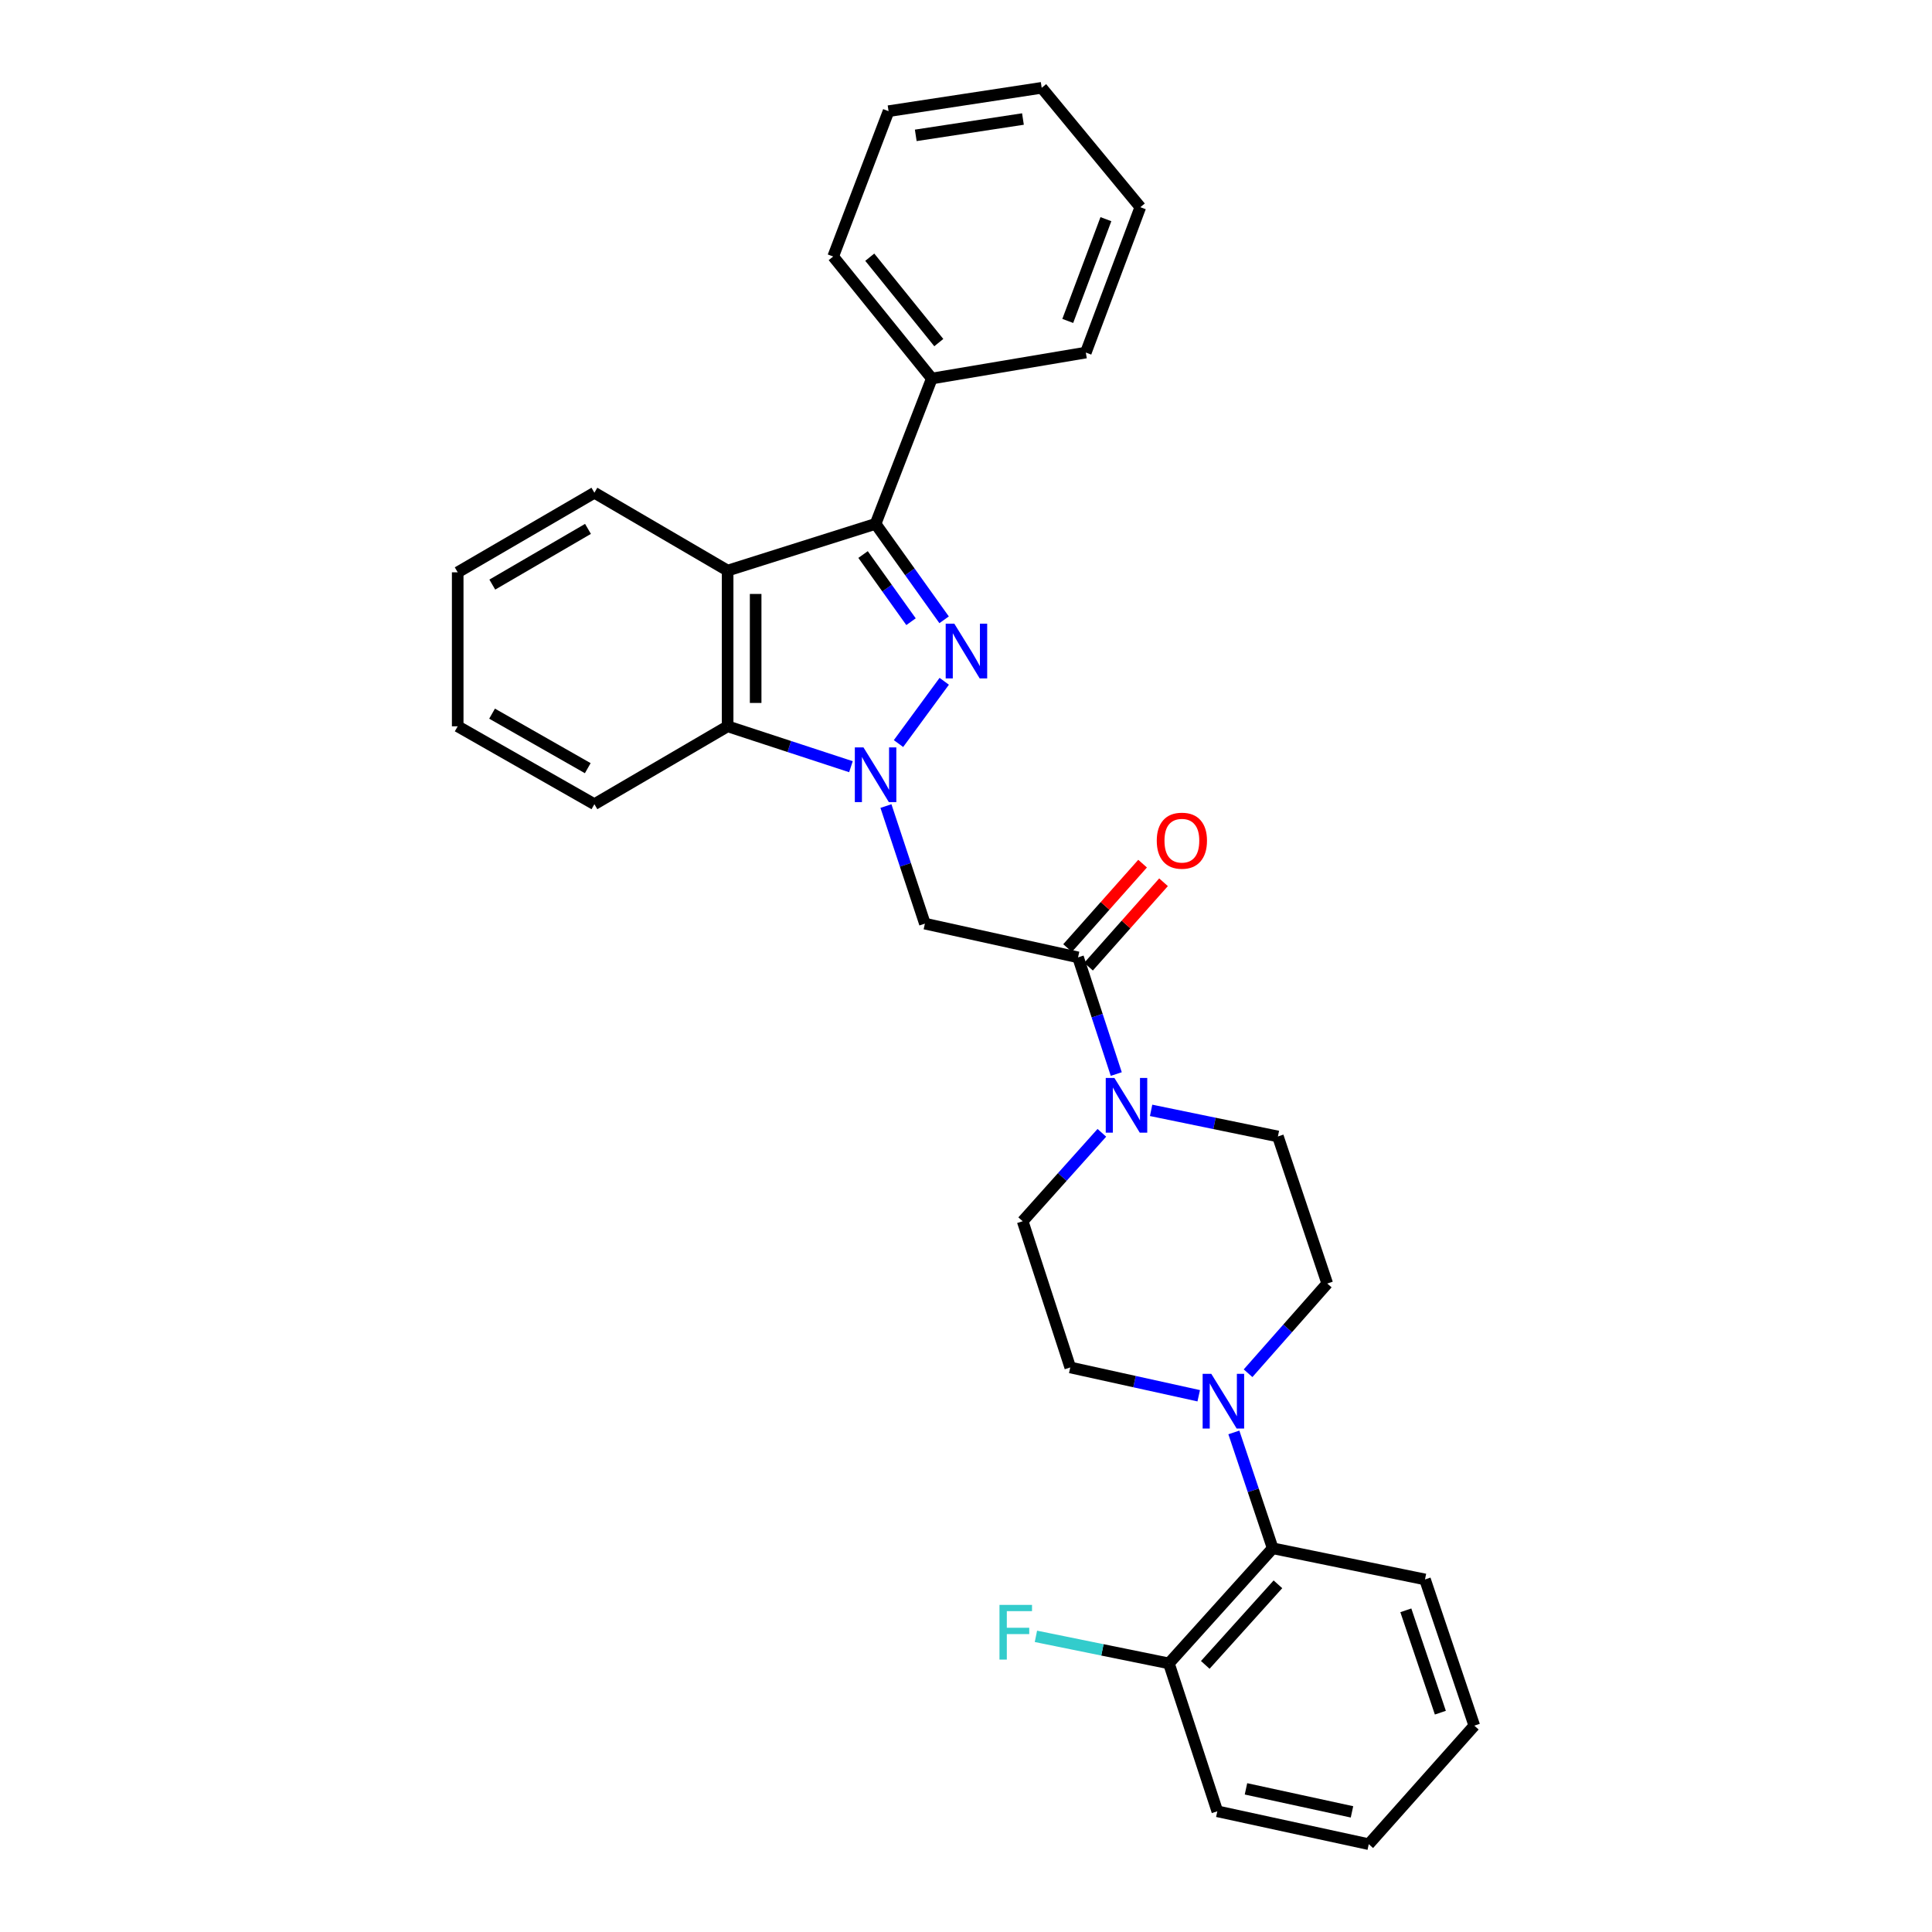 <?xml version='1.0' encoding='iso-8859-1'?>
<svg version='1.1' baseProfile='full'
              xmlns='http://www.w3.org/2000/svg'
                      xmlns:rdkit='http://www.rdkit.org/xml'
                      xmlns:xlink='http://www.w3.org/1999/xlink'
                  xml:space='preserve'
width='1000px' height='1000px' viewBox='0 0 1000 1000'>
<!-- END OF HEADER -->
<rect style='opacity:1.0;fill:#FFFFFF;stroke:none' width='1000' height='1000' x='0' y='0'> </rect>
<path class='bond-0' d='M 465.057,384.878 L 488.736,352.636' style='fill:none;fill-rule:evenodd;stroke:#0000FF;stroke-width:6px;stroke-linecap:butt;stroke-linejoin:miter;stroke-opacity:1' />
<path class='bond-3' d='M 458.562,417.214 L 468.642,447.642' style='fill:none;fill-rule:evenodd;stroke:#0000FF;stroke-width:6px;stroke-linecap:butt;stroke-linejoin:miter;stroke-opacity:1' />
<path class='bond-3' d='M 468.642,447.642 L 478.723,478.07' style='fill:none;fill-rule:evenodd;stroke:#000000;stroke-width:6px;stroke-linecap:butt;stroke-linejoin:miter;stroke-opacity:1' />
<path class='bond-4' d='M 440.445,396.846 L 408.533,386.391' style='fill:none;fill-rule:evenodd;stroke:#0000FF;stroke-width:6px;stroke-linecap:butt;stroke-linejoin:miter;stroke-opacity:1' />
<path class='bond-4' d='M 408.533,386.391 L 376.621,375.936' style='fill:none;fill-rule:evenodd;stroke:#000000;stroke-width:6px;stroke-linecap:butt;stroke-linejoin:miter;stroke-opacity:1' />
<path class='bond-1' d='M 488.667,320.808 L 470.933,295.98' style='fill:none;fill-rule:evenodd;stroke:#0000FF;stroke-width:6px;stroke-linecap:butt;stroke-linejoin:miter;stroke-opacity:1' />
<path class='bond-1' d='M 470.933,295.98 L 453.199,271.152' style='fill:none;fill-rule:evenodd;stroke:#000000;stroke-width:6px;stroke-linecap:butt;stroke-linejoin:miter;stroke-opacity:1' />
<path class='bond-1' d='M 471.546,321.789 L 459.132,304.409' style='fill:none;fill-rule:evenodd;stroke:#0000FF;stroke-width:6px;stroke-linecap:butt;stroke-linejoin:miter;stroke-opacity:1' />
<path class='bond-1' d='M 459.132,304.409 L 446.719,287.029' style='fill:none;fill-rule:evenodd;stroke:#000000;stroke-width:6px;stroke-linecap:butt;stroke-linejoin:miter;stroke-opacity:1' />
<path class='bond-9' d='M 453.199,271.152 L 482.3,195.92' style='fill:none;fill-rule:evenodd;stroke:#000000;stroke-width:6px;stroke-linecap:butt;stroke-linejoin:miter;stroke-opacity:1' />
<path class='bond-30' d='M 453.199,271.152 L 376.621,295.338' style='fill:none;fill-rule:evenodd;stroke:#000000;stroke-width:6px;stroke-linecap:butt;stroke-linejoin:miter;stroke-opacity:1' />
<path class='bond-2' d='M 376.621,295.338 L 376.621,375.936' style='fill:none;fill-rule:evenodd;stroke:#000000;stroke-width:6px;stroke-linecap:butt;stroke-linejoin:miter;stroke-opacity:1' />
<path class='bond-2' d='M 391.123,307.428 L 391.123,363.847' style='fill:none;fill-rule:evenodd;stroke:#000000;stroke-width:6px;stroke-linecap:butt;stroke-linejoin:miter;stroke-opacity:1' />
<path class='bond-17' d='M 376.621,295.338 L 307.657,255.039' style='fill:none;fill-rule:evenodd;stroke:#000000;stroke-width:6px;stroke-linecap:butt;stroke-linejoin:miter;stroke-opacity:1' />
<path class='bond-5' d='M 478.723,478.07 L 557.999,495.529' style='fill:none;fill-rule:evenodd;stroke:#000000;stroke-width:6px;stroke-linecap:butt;stroke-linejoin:miter;stroke-opacity:1' />
<path class='bond-18' d='M 376.621,375.936 L 307.657,416.252' style='fill:none;fill-rule:evenodd;stroke:#000000;stroke-width:6px;stroke-linecap:butt;stroke-linejoin:miter;stroke-opacity:1' />
<path class='bond-6' d='M 557.999,495.529 L 567.887,525.726' style='fill:none;fill-rule:evenodd;stroke:#000000;stroke-width:6px;stroke-linecap:butt;stroke-linejoin:miter;stroke-opacity:1' />
<path class='bond-6' d='M 567.887,525.726 L 577.776,555.924' style='fill:none;fill-rule:evenodd;stroke:#0000FF;stroke-width:6px;stroke-linecap:butt;stroke-linejoin:miter;stroke-opacity:1' />
<path class='bond-14' d='M 563.42,500.345 L 582.832,478.5' style='fill:none;fill-rule:evenodd;stroke:#000000;stroke-width:6px;stroke-linecap:butt;stroke-linejoin:miter;stroke-opacity:1' />
<path class='bond-14' d='M 582.832,478.5 L 602.244,456.655' style='fill:none;fill-rule:evenodd;stroke:#FF0000;stroke-width:6px;stroke-linecap:butt;stroke-linejoin:miter;stroke-opacity:1' />
<path class='bond-14' d='M 552.579,490.712 L 571.991,468.867' style='fill:none;fill-rule:evenodd;stroke:#000000;stroke-width:6px;stroke-linecap:butt;stroke-linejoin:miter;stroke-opacity:1' />
<path class='bond-14' d='M 571.991,468.867 L 591.404,447.022' style='fill:none;fill-rule:evenodd;stroke:#FF0000;stroke-width:6px;stroke-linecap:butt;stroke-linejoin:miter;stroke-opacity:1' />
<path class='bond-10' d='M 570.318,586.34 L 549.826,609.222' style='fill:none;fill-rule:evenodd;stroke:#0000FF;stroke-width:6px;stroke-linecap:butt;stroke-linejoin:miter;stroke-opacity:1' />
<path class='bond-10' d='M 549.826,609.222 L 529.334,632.104' style='fill:none;fill-rule:evenodd;stroke:#000000;stroke-width:6px;stroke-linecap:butt;stroke-linejoin:miter;stroke-opacity:1' />
<path class='bond-11' d='M 595.812,574.72 L 628.629,581.474' style='fill:none;fill-rule:evenodd;stroke:#0000FF;stroke-width:6px;stroke-linecap:butt;stroke-linejoin:miter;stroke-opacity:1' />
<path class='bond-11' d='M 628.629,581.474 L 661.446,588.228' style='fill:none;fill-rule:evenodd;stroke:#000000;stroke-width:6px;stroke-linecap:butt;stroke-linejoin:miter;stroke-opacity:1' />
<path class='bond-7' d='M 645.995,710.784 L 666.486,687.565' style='fill:none;fill-rule:evenodd;stroke:#0000FF;stroke-width:6px;stroke-linecap:butt;stroke-linejoin:miter;stroke-opacity:1' />
<path class='bond-7' d='M 666.486,687.565 L 686.978,664.347' style='fill:none;fill-rule:evenodd;stroke:#000000;stroke-width:6px;stroke-linecap:butt;stroke-linejoin:miter;stroke-opacity:1' />
<path class='bond-8' d='M 638.644,741.422 L 648.696,771.406' style='fill:none;fill-rule:evenodd;stroke:#0000FF;stroke-width:6px;stroke-linecap:butt;stroke-linejoin:miter;stroke-opacity:1' />
<path class='bond-8' d='M 648.696,771.406 L 658.747,801.389' style='fill:none;fill-rule:evenodd;stroke:#000000;stroke-width:6px;stroke-linecap:butt;stroke-linejoin:miter;stroke-opacity:1' />
<path class='bond-32' d='M 620.455,722.441 L 587.209,715.114' style='fill:none;fill-rule:evenodd;stroke:#0000FF;stroke-width:6px;stroke-linecap:butt;stroke-linejoin:miter;stroke-opacity:1' />
<path class='bond-32' d='M 587.209,715.114 L 553.963,707.788' style='fill:none;fill-rule:evenodd;stroke:#000000;stroke-width:6px;stroke-linecap:butt;stroke-linejoin:miter;stroke-opacity:1' />
<path class='bond-15' d='M 658.747,801.389 L 605.018,860.968' style='fill:none;fill-rule:evenodd;stroke:#000000;stroke-width:6px;stroke-linecap:butt;stroke-linejoin:miter;stroke-opacity:1' />
<path class='bond-15' d='M 661.457,820.038 L 623.847,861.743' style='fill:none;fill-rule:evenodd;stroke:#000000;stroke-width:6px;stroke-linecap:butt;stroke-linejoin:miter;stroke-opacity:1' />
<path class='bond-19' d='M 658.747,801.389 L 737.573,817.511' style='fill:none;fill-rule:evenodd;stroke:#000000;stroke-width:6px;stroke-linecap:butt;stroke-linejoin:miter;stroke-opacity:1' />
<path class='bond-20' d='M 482.3,195.92 L 431.253,132.772' style='fill:none;fill-rule:evenodd;stroke:#000000;stroke-width:6px;stroke-linecap:butt;stroke-linejoin:miter;stroke-opacity:1' />
<path class='bond-20' d='M 485.921,177.331 L 450.188,133.127' style='fill:none;fill-rule:evenodd;stroke:#000000;stroke-width:6px;stroke-linecap:butt;stroke-linejoin:miter;stroke-opacity:1' />
<path class='bond-21' d='M 482.3,195.92 L 562.02,182.489' style='fill:none;fill-rule:evenodd;stroke:#000000;stroke-width:6px;stroke-linecap:butt;stroke-linejoin:miter;stroke-opacity:1' />
<path class='bond-12' d='M 529.334,632.104 L 553.963,707.788' style='fill:none;fill-rule:evenodd;stroke:#000000;stroke-width:6px;stroke-linecap:butt;stroke-linejoin:miter;stroke-opacity:1' />
<path class='bond-13' d='M 661.446,588.228 L 686.978,664.347' style='fill:none;fill-rule:evenodd;stroke:#000000;stroke-width:6px;stroke-linecap:butt;stroke-linejoin:miter;stroke-opacity:1' />
<path class='bond-16' d='M 605.018,860.968 L 570.605,853.969' style='fill:none;fill-rule:evenodd;stroke:#000000;stroke-width:6px;stroke-linecap:butt;stroke-linejoin:miter;stroke-opacity:1' />
<path class='bond-16' d='M 570.605,853.969 L 536.191,846.97' style='fill:none;fill-rule:evenodd;stroke:#33CCCC;stroke-width:6px;stroke-linecap:butt;stroke-linejoin:miter;stroke-opacity:1' />
<path class='bond-22' d='M 605.018,860.968 L 630.082,937.53' style='fill:none;fill-rule:evenodd;stroke:#000000;stroke-width:6px;stroke-linecap:butt;stroke-linejoin:miter;stroke-opacity:1' />
<path class='bond-31' d='M 307.657,255.039 L 236.904,296.232' style='fill:none;fill-rule:evenodd;stroke:#000000;stroke-width:6px;stroke-linecap:butt;stroke-linejoin:miter;stroke-opacity:1' />
<path class='bond-31' d='M 304.34,273.751 L 254.813,302.586' style='fill:none;fill-rule:evenodd;stroke:#000000;stroke-width:6px;stroke-linecap:butt;stroke-linejoin:miter;stroke-opacity:1' />
<path class='bond-24' d='M 307.657,416.252 L 236.904,375.936' style='fill:none;fill-rule:evenodd;stroke:#000000;stroke-width:6px;stroke-linecap:butt;stroke-linejoin:miter;stroke-opacity:1' />
<path class='bond-24' d='M 304.223,397.604 L 254.696,369.384' style='fill:none;fill-rule:evenodd;stroke:#000000;stroke-width:6px;stroke-linecap:butt;stroke-linejoin:miter;stroke-opacity:1' />
<path class='bond-25' d='M 737.573,817.511 L 763.096,893.194' style='fill:none;fill-rule:evenodd;stroke:#000000;stroke-width:6px;stroke-linecap:butt;stroke-linejoin:miter;stroke-opacity:1' />
<path class='bond-25' d='M 727.66,833.497 L 745.526,886.476' style='fill:none;fill-rule:evenodd;stroke:#000000;stroke-width:6px;stroke-linecap:butt;stroke-linejoin:miter;stroke-opacity:1' />
<path class='bond-27' d='M 431.253,132.772 L 459.918,57.539' style='fill:none;fill-rule:evenodd;stroke:#000000;stroke-width:6px;stroke-linecap:butt;stroke-linejoin:miter;stroke-opacity:1' />
<path class='bond-26' d='M 562.02,182.489 L 590.226,107.241' style='fill:none;fill-rule:evenodd;stroke:#000000;stroke-width:6px;stroke-linecap:butt;stroke-linejoin:miter;stroke-opacity:1' />
<path class='bond-26' d='M 552.671,166.112 L 572.416,113.438' style='fill:none;fill-rule:evenodd;stroke:#000000;stroke-width:6px;stroke-linecap:butt;stroke-linejoin:miter;stroke-opacity:1' />
<path class='bond-34' d='M 630.082,937.53 L 708.465,954.545' style='fill:none;fill-rule:evenodd;stroke:#000000;stroke-width:6px;stroke-linecap:butt;stroke-linejoin:miter;stroke-opacity:1' />
<path class='bond-34' d='M 644.916,925.91 L 699.784,937.821' style='fill:none;fill-rule:evenodd;stroke:#000000;stroke-width:6px;stroke-linecap:butt;stroke-linejoin:miter;stroke-opacity:1' />
<path class='bond-23' d='M 236.904,296.232 L 236.904,375.936' style='fill:none;fill-rule:evenodd;stroke:#000000;stroke-width:6px;stroke-linecap:butt;stroke-linejoin:miter;stroke-opacity:1' />
<path class='bond-28' d='M 763.096,893.194 L 708.465,954.545' style='fill:none;fill-rule:evenodd;stroke:#000000;stroke-width:6px;stroke-linecap:butt;stroke-linejoin:miter;stroke-opacity:1' />
<path class='bond-29' d='M 590.226,107.241 L 539.179,45.455' style='fill:none;fill-rule:evenodd;stroke:#000000;stroke-width:6px;stroke-linecap:butt;stroke-linejoin:miter;stroke-opacity:1' />
<path class='bond-33' d='M 459.918,57.539 L 539.179,45.455' style='fill:none;fill-rule:evenodd;stroke:#000000;stroke-width:6px;stroke-linecap:butt;stroke-linejoin:miter;stroke-opacity:1' />
<path class='bond-33' d='M 473.993,70.063 L 529.476,61.603' style='fill:none;fill-rule:evenodd;stroke:#000000;stroke-width:6px;stroke-linecap:butt;stroke-linejoin:miter;stroke-opacity:1' />
<path  class='atom-0' d='M 446.939 386.865
L 456.219 401.865
Q 457.139 403.345, 458.619 406.025
Q 460.099 408.705, 460.179 408.865
L 460.179 386.865
L 463.939 386.865
L 463.939 415.185
L 460.059 415.185
L 450.099 398.785
Q 448.939 396.865, 447.699 394.665
Q 446.499 392.465, 446.139 391.785
L 446.139 415.185
L 442.459 415.185
L 442.459 386.865
L 446.939 386.865
' fill='#0000FF'/>
<path  class='atom-1' d='M 493.966 322.831
L 503.246 337.831
Q 504.166 339.311, 505.646 341.991
Q 507.126 344.671, 507.206 344.831
L 507.206 322.831
L 510.966 322.831
L 510.966 351.151
L 507.086 351.151
L 497.126 334.751
Q 495.966 332.831, 494.726 330.631
Q 493.526 328.431, 493.166 327.751
L 493.166 351.151
L 489.486 351.151
L 489.486 322.831
L 493.966 322.831
' fill='#0000FF'/>
<path  class='atom-7' d='M 576.812 557.939
L 586.092 572.939
Q 587.012 574.419, 588.492 577.099
Q 589.972 579.779, 590.052 579.939
L 590.052 557.939
L 593.812 557.939
L 593.812 586.259
L 589.932 586.259
L 579.972 569.859
Q 578.812 567.939, 577.572 565.739
Q 576.372 563.539, 576.012 562.859
L 576.012 586.259
L 572.332 586.259
L 572.332 557.939
L 576.812 557.939
' fill='#0000FF'/>
<path  class='atom-8' d='M 626.964 711.095
L 636.244 726.095
Q 637.164 727.575, 638.644 730.255
Q 640.124 732.935, 640.204 733.095
L 640.204 711.095
L 643.964 711.095
L 643.964 739.415
L 640.084 739.415
L 630.124 723.015
Q 628.964 721.095, 627.724 718.895
Q 626.524 716.695, 626.164 716.015
L 626.164 739.415
L 622.484 739.415
L 622.484 711.095
L 626.964 711.095
' fill='#0000FF'/>
<path  class='atom-15' d='M 598.737 435.136
Q 598.737 428.336, 602.097 424.536
Q 605.457 420.736, 611.737 420.736
Q 618.017 420.736, 621.377 424.536
Q 624.737 428.336, 624.737 435.136
Q 624.737 442.016, 621.337 445.936
Q 617.937 449.816, 611.737 449.816
Q 605.497 449.816, 602.097 445.936
Q 598.737 442.056, 598.737 435.136
M 611.737 446.616
Q 616.057 446.616, 618.377 443.736
Q 620.737 440.816, 620.737 435.136
Q 620.737 429.576, 618.377 426.776
Q 616.057 423.936, 611.737 423.936
Q 607.417 423.936, 605.057 426.736
Q 602.737 429.536, 602.737 435.136
Q 602.737 440.856, 605.057 443.736
Q 607.417 446.616, 611.737 446.616
' fill='#FF0000'/>
<path  class='atom-17' d='M 517.329 830.687
L 534.169 830.687
L 534.169 833.927
L 521.129 833.927
L 521.129 842.527
L 532.729 842.527
L 532.729 845.807
L 521.129 845.807
L 521.129 859.007
L 517.329 859.007
L 517.329 830.687
' fill='#33CCCC'/>
</svg>

